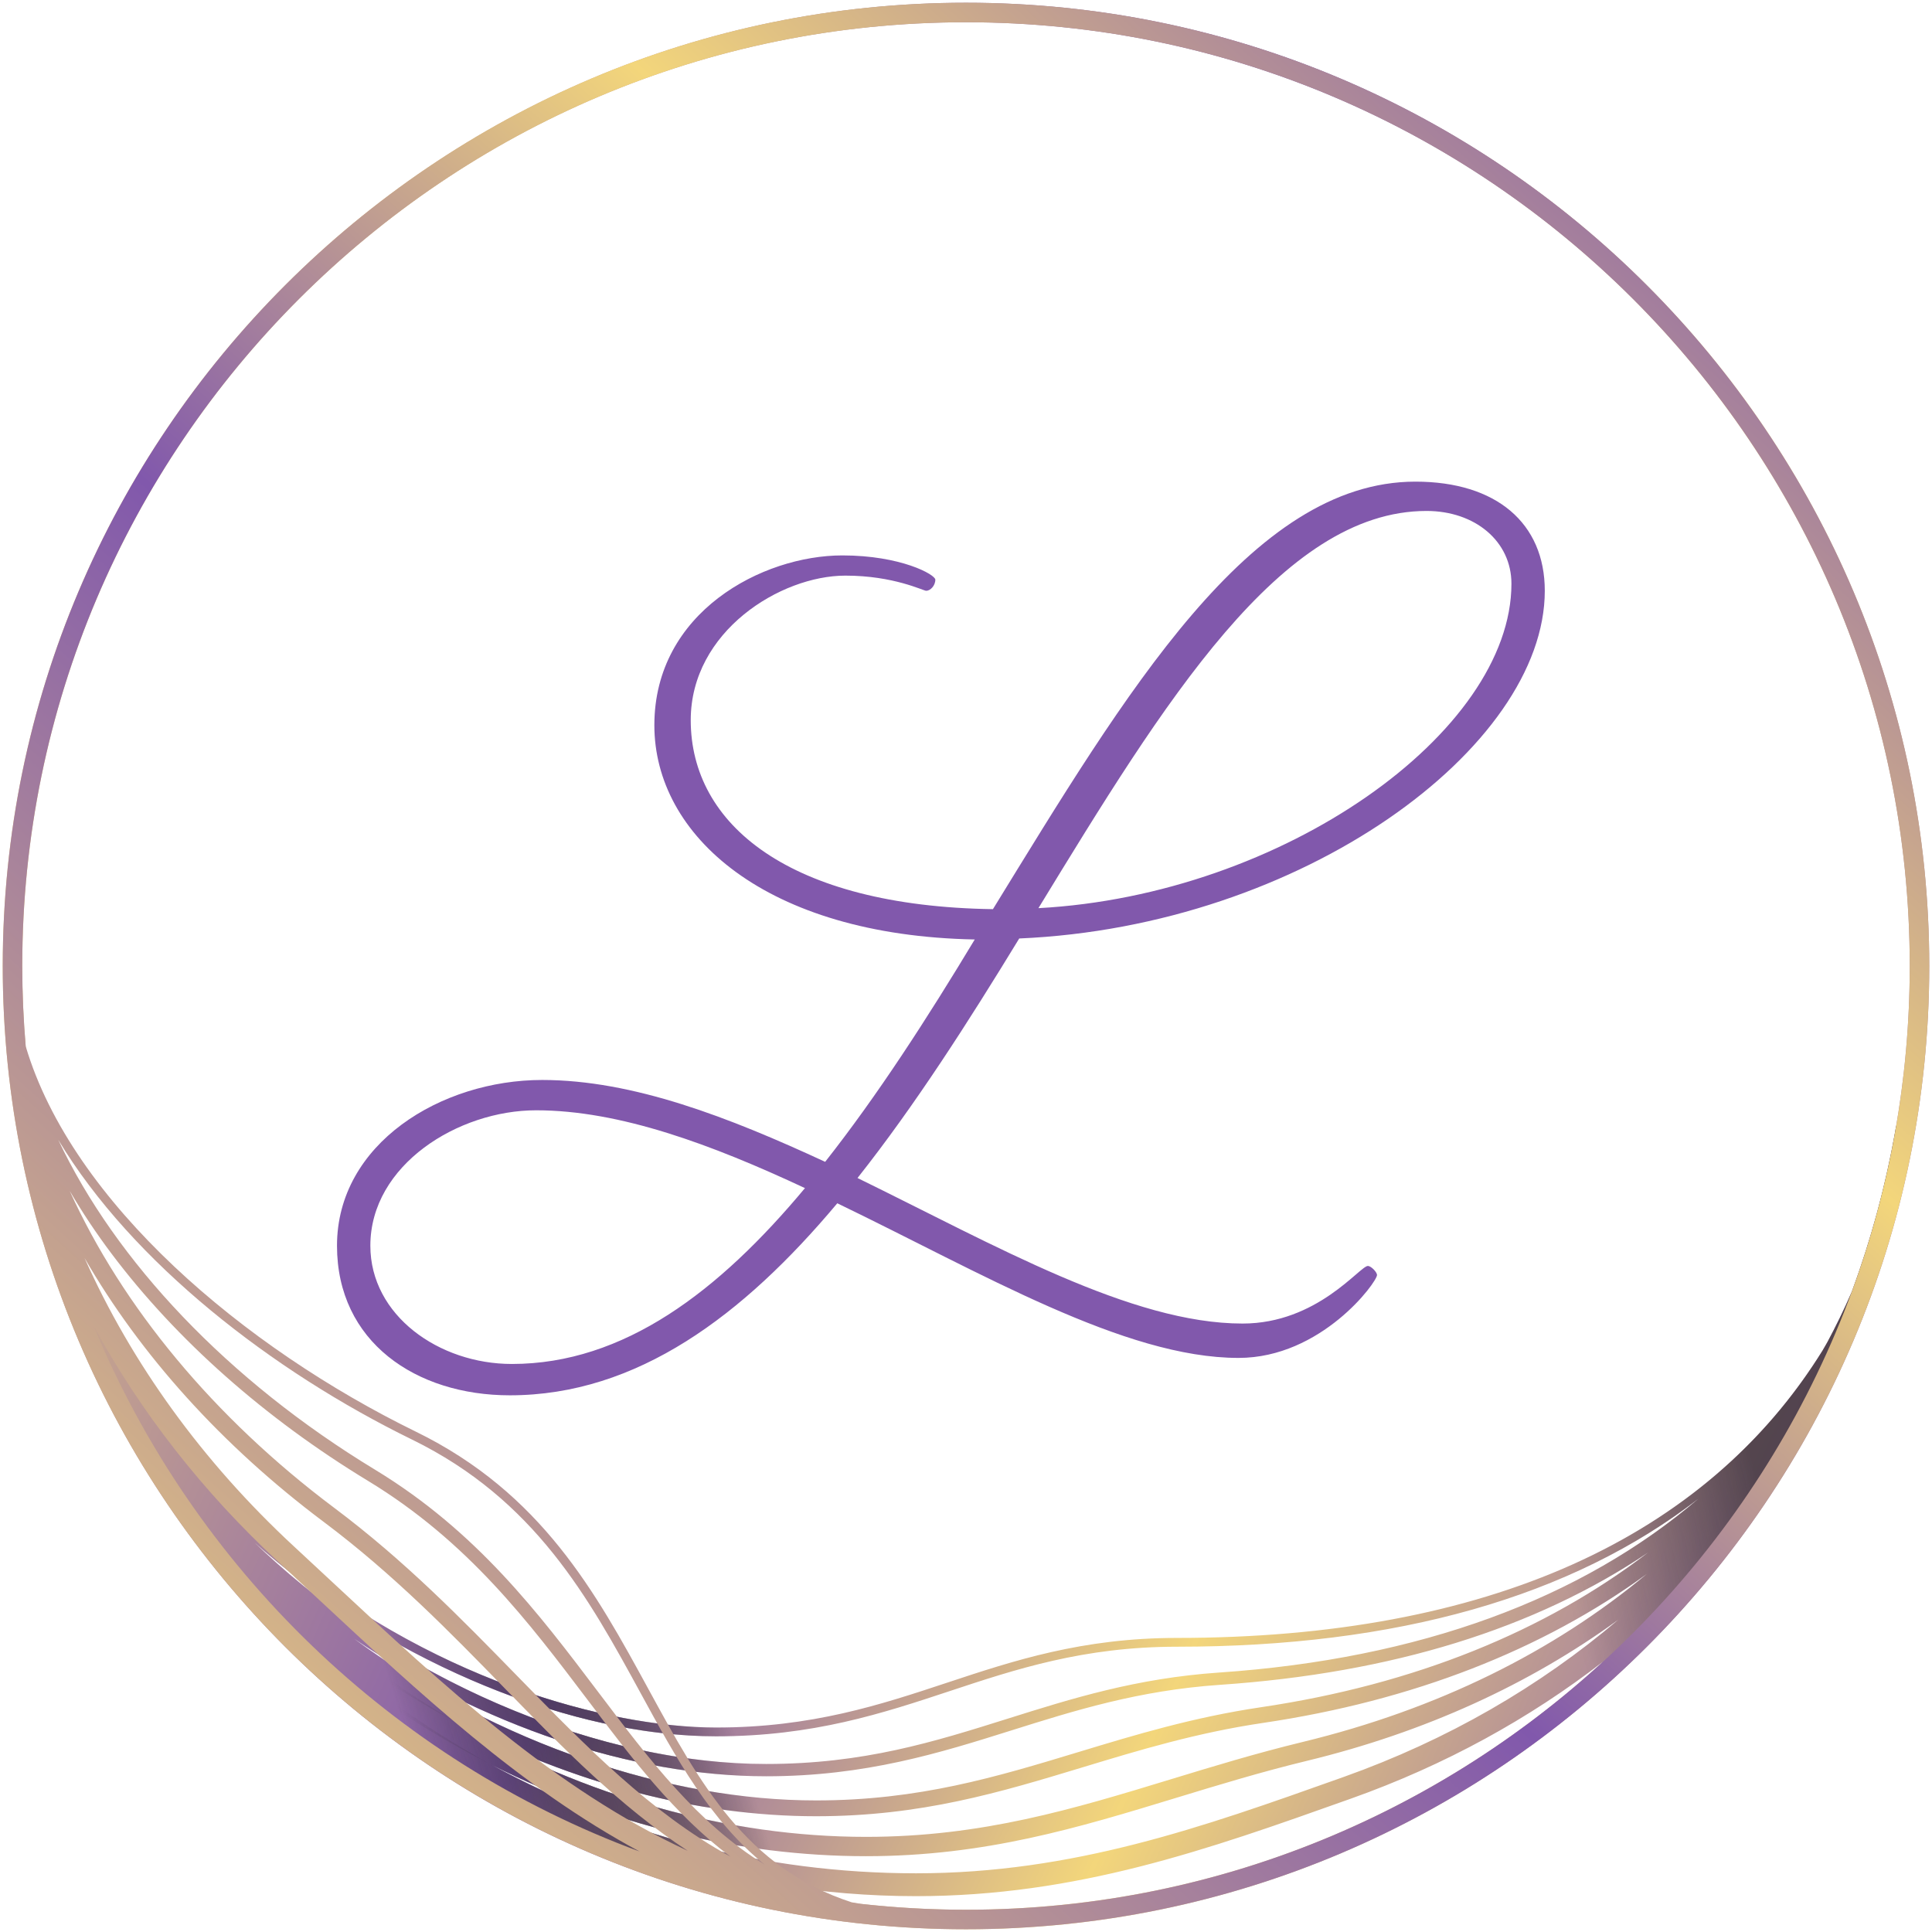 <?xml version="1.0" encoding="UTF-8"?> <svg xmlns="http://www.w3.org/2000/svg" xmlns:xlink="http://www.w3.org/1999/xlink" version="1.1" id="Ebene_1" x="0px" y="0px" viewBox="0 0 229.01 229.01" style="enable-background:new 0 0 229.01 229.01;" xml:space="preserve"> <style type="text/css"> .st0{fill:url(#SVGID_1_);} .st1{opacity:0.5;} .st2{fill:url(#SVGID_00000150078903239601542210000018132924904873947816_);} .st3{fill:url(#SVGID_00000075875399194204097770000001020596888341023148_);} .st4{fill:url(#SVGID_00000170251208758264016220000017089940522551383217_);} .st5{fill:url(#SVGID_00000070836190508419182300000007524288241503515825_);} .st6{fill:url(#SVGID_00000084532090610739551370000007118070937981615286_);} .st7{fill:url(#SVGID_00000149380300945477200070000007490085046856515481_);} .st8{fill:url(#SVGID_00000150065451996925767610000016341238703820366729_);} .st9{fill:url(#SVGID_00000155825130307125345250000008683738098434281603_);} .st10{fill:url(#SVGID_00000106140315255041988810000002868242178583705996_);} .st11{fill:url(#SVGID_00000178163308182490470890000010691579680973448622_);} .st12{fill:url(#SVGID_00000148662275107264674130000015703286663816383370_);} .st13{fill:url(#SVGID_00000082344392666309990540000004647981178824845482_);} .st14{fill:url(#SVGID_00000144338451931126357470000013284368698031331214_);} .st15{fill:url(#SVGID_00000039116805929403663680000010062540613828275339_);} .st16{fill:url(#SVGID_00000076566638337230007810000006358582559425617343_);} .st17{fill:url(#SVGID_00000068652719790300710030000012858742508578002611_);} .st18{fill:url(#SVGID_00000137831617731036096340000005306086457820116651_);} .st19{fill:url(#SVGID_00000050634107644392728890000014638213802797378724_);} .st20{fill:url(#SVGID_00000168095015089085074630000006623539196102923416_);} .st21{fill:url(#SVGID_00000035505625033568573050000006347399049889745033_);} .st22{fill:url(#SVGID_00000161632049038159640090000001641204107896556942_);} .st23{fill:url(#SVGID_00000101791245485814075310000007012091298847871642_);} .st24{fill:url(#SVGID_00000026130054303245521770000005908805890876753075_);} .st25{fill:url(#SVGID_00000177482358566672025490000009096637738185495473_);} .st26{fill:url(#SVGID_00000176739988173993397010000010777480122042025140_);} .st27{fill:url(#SVGID_00000147217434878918018000000005533422749986622614_);} .st28{fill:#8158AC;} .st29{opacity:0.6;} .st30{fill:url(#SVGID_00000182526465520212031210000018200728515417833629_);} .st31{fill:url(#SVGID_00000005969851341804136500000017519347457683225992_);} </style> <linearGradient id="SVGID_1_" gradientUnits="userSpaceOnUse" x1="3.615" y1="-901.485" x2="244.55" y2="-1011.053" gradientTransform="matrix(1 0 0 -1 0 -837.409)"> <stop offset="0" style="stop-color:#F3D67B"></stop> <stop offset="0.425" style="stop-color:#8158AC"></stop> <stop offset="0.679" style="stop-color:#F3D67B"></stop> <stop offset="0.969" style="stop-color:#8158AC"></stop> </linearGradient> <path class="st0" d="M114.505,0.325c-62.959,0-114.18,51.221-114.18,114.18S51.546,228.685,114.505,228.685 S228.685,177.464,228.685,114.505S177.464,0.325,114.505,0.325z M114.505,226.372 c-13.629,0-26.696-2.454-38.785-6.937c10.628,3.485,21.733,5.326,32.86,5.326 c19.066,0,34.661-5.55,51.171-11.425l0.411-0.146c11.117-3.956,21.123-9.462,29.861-16.231 C170.108,215.214,143.586,226.372,114.505,226.372z M159.253,210.638l-0.41,0.146 c-16.284,5.795-31.665,11.268-50.263,11.268c-18.111,0-35.174-4.621-50.108-12.753 c13.923,6.956,29.116,10.725,44.184,10.725c14.094,0,25.138-3.369,36.83-6.935 c4.93-1.504,10.028-3.059,15.443-4.371c13.925-3.376,26.365-9.053,36.893-16.721 C182.525,199.899,171.59,206.247,159.253,210.638z M154.389,206.49 c-5.48,1.329-10.61,2.893-15.572,4.407c-11.523,3.516-22.409,6.836-36.161,6.836 c-16.441,0-33.273-4.766-48.346-13.462c13.533,7.074,28.325,11.017,42.421,11.017 c12.479,0,21.809-2.83,31.688-5.826c6.598-2.001,13.421-4.071,21.327-5.241 c17.712-2.623,33.114-8.649,45.456-17.649C184.133,195.795,170.408,202.606,154.389,206.49z M149.472,202.366c-8.044,1.191-14.934,3.281-21.597,5.302c-9.741,2.955-18.942,5.746-31.143,5.746 c-17.29,0-37.478-6.508-54.766-19.171c15.107,10.232,32.943,16.309,48.842,16.309 c11.799,0,20.621-2.776,29.153-5.46c7.38-2.321,15.01-4.722,24.649-5.381 c20.386-1.393,37.374-6.662,50.746-15.684C183.146,193.368,167.686,199.669,149.472,202.366z M144.511,198.255c-9.812,0.67-17.527,3.098-24.988,5.445c-8.814,2.773-17.141,5.393-28.715,5.393 c-19.316,0-41.567-9.146-58.07-23.869c-0.836-0.746-1.683-1.53-2.534-2.346 c0.401,0.357,0.8,0.708,1.197,1.049c15.462,13.296,36.455,21.888,53.482,21.888 c11.512,0,19.751-2.73,27.718-5.37c7.791-2.582,15.847-5.251,26.91-5.251 c26.056,0,46.811-5.906,61.84-17.571C187.467,189.512,168.282,196.631,144.511,198.255z M219.553,152.98 c-0.024,0.067-0.051,0.132-0.076,0.199c-0.888,2.038-1.854,4.022-2.892,5.953 c-0.181,0.32-0.364,0.638-0.55,0.954c-13.784,22.237-39.81,34.066-76.524,34.066 c-11.231,0-19.368,2.697-27.238,5.304c-7.888,2.614-16.046,5.317-27.39,5.317 c-12.752,0-34.233-5.666-52.803-21.636c-7.57-6.51-15.925-15.874-21.973-28.666 c-0.343-0.819-0.677-1.645-0.999-2.477c-4.184-11.726-6.47-24.345-6.47-37.49 c0-61.683,50.184-111.867,111.867-111.867s111.867,50.183,111.867,111.867 c0,13.486-2.399,26.422-6.792,38.405C219.57,152.933,219.562,152.956,219.553,152.98z"></path> <g class="st1"> <linearGradient id="SVGID_00000010311144860041535800000012698512742778448800_" gradientUnits="userSpaceOnUse" x1="46.893" y1="-1056.99" x2="94.977" y2="-1041.91" gradientTransform="matrix(1 0 0 -1 0 -837.409)"> <stop offset="0.106" style="stop-color:#1D1D1B;stop-opacity:0"></stop> <stop offset="0.511" style="stop-color:#1D1D1B"></stop> <stop offset="0.846" style="stop-color:#1D1D1B;stop-opacity:0"></stop> </linearGradient> <path style="fill:url(#SVGID_00000010311144860041535800000012698512742778448800_);" d="M119.747,224.114 c-1.441-0.75-2.844-1.523-4.203-2.321c-2.275,0.167-4.593,0.258-6.964,0.258 c-18.111,0-35.174-4.621-50.108-12.753c-7.553-3.774-14.729-8.489-21.31-14.048 c10.964,10.506,24.057,18.806,38.557,24.183c10.628,3.485,21.733,5.326,32.86,5.326 C112.434,224.761,116.141,224.525,119.747,224.114z"></path> <linearGradient id="SVGID_00000147200718863056858580000001530768014889187997_" gradientUnits="userSpaceOnUse" x1="46.893" y1="-1056.99" x2="94.977" y2="-1041.91" gradientTransform="matrix(1 0 0 -1 0 -837.409)"> <stop offset="0.106" style="stop-color:#1D1D1B;stop-opacity:0"></stop> <stop offset="0.511" style="stop-color:#1D1D1B"></stop> <stop offset="0.846" style="stop-color:#1D1D1B;stop-opacity:0"></stop> </linearGradient> <path style="fill:url(#SVGID_00000147200718863056858580000001530768014889187997_);" d="M119.747,224.114 c-1.441-0.75-2.844-1.523-4.203-2.321c-2.275,0.167-4.593,0.258-6.964,0.258 c-18.111,0-35.174-4.621-50.108-12.753c-7.553-3.774-14.729-8.489-21.31-14.048 c10.964,10.506,24.057,18.806,38.557,24.183c10.628,3.485,21.733,5.326,32.86,5.326 C112.434,224.761,116.141,224.525,119.747,224.114z"></path> <linearGradient id="SVGID_00000046312793812554436840000010883582582429023385_" gradientUnits="userSpaceOnUse" x1="43.564" y1="-1046.376" x2="91.649" y2="-1031.296" gradientTransform="matrix(1 0 0 -1 0 -837.409)"> <stop offset="0.106" style="stop-color:#1D1D1B;stop-opacity:0"></stop> <stop offset="0.511" style="stop-color:#1D1D1B"></stop> <stop offset="0.846" style="stop-color:#1D1D1B;stop-opacity:0"></stop> </linearGradient> <path style="fill:url(#SVGID_00000046312793812554436840000010883582582429023385_);" d="M75.72,219.435 c-14.501-5.377-27.593-13.677-38.557-24.183c-1.366-1.154-2.706-2.343-4.019-3.569l-0.98,1.087 c0.226,0.225,0.447,0.453,0.676,0.676C45.055,205.363,59.855,214.233,75.72,219.435z"></path> <linearGradient id="SVGID_00000039853478306582276540000002397118634265101743_" gradientUnits="userSpaceOnUse" x1="43.564" y1="-1046.376" x2="91.649" y2="-1031.296" gradientTransform="matrix(1 0 0 -1 0 -837.409)"> <stop offset="0.106" style="stop-color:#1D1D1B;stop-opacity:0"></stop> <stop offset="0.511" style="stop-color:#1D1D1B"></stop> <stop offset="0.846" style="stop-color:#1D1D1B;stop-opacity:0"></stop> </linearGradient> <path style="fill:url(#SVGID_00000039853478306582276540000002397118634265101743_);" d="M75.72,219.435 c-14.501-5.377-27.593-13.677-38.557-24.183c-1.366-1.154-2.706-2.343-4.019-3.569l-0.98,1.087 c0.226,0.225,0.447,0.453,0.676,0.676C45.055,205.363,59.855,214.233,75.72,219.435z"></path> <linearGradient id="SVGID_00000030461027556901921050000014740289729959605167_" gradientUnits="userSpaceOnUse" x1="43.564" y1="-1046.376" x2="91.649" y2="-1031.296" gradientTransform="matrix(1 0 0 -1 0 -837.409)"> <stop offset="0.106" style="stop-color:#1D1D1B;stop-opacity:0"></stop> <stop offset="0.511" style="stop-color:#1D1D1B"></stop> <stop offset="0.846" style="stop-color:#1D1D1B;stop-opacity:0"></stop> </linearGradient> <path style="fill:url(#SVGID_00000030461027556901921050000014740289729959605167_);" d="M75.72,219.435 c-14.501-5.377-27.593-13.677-38.557-24.183c-1.366-1.154-2.706-2.343-4.019-3.569l-0.98,1.087 c0.226,0.225,0.447,0.453,0.676,0.676C45.055,205.363,59.855,214.233,75.72,219.435z"></path> <linearGradient id="SVGID_00000039122301619423733390000007997248056770378925_" gradientUnits="userSpaceOnUse" x1="45.079" y1="-1051.205" x2="93.163" y2="-1036.126" gradientTransform="matrix(1 0 0 -1 0 -837.409)"> <stop offset="0.106" style="stop-color:#1D1D1B;stop-opacity:0"></stop> <stop offset="0.511" style="stop-color:#1D1D1B"></stop> <stop offset="0.846" style="stop-color:#1D1D1B;stop-opacity:0"></stop> </linearGradient> <path style="fill:url(#SVGID_00000039122301619423733390000007997248056770378925_);" d="M111.895,219.526 c-1.013-0.664-1.999-1.343-2.961-2.035c-2.033,0.152-4.117,0.242-6.278,0.242 c-16.441,0-33.273-4.766-48.346-13.462c-7.16-3.743-13.965-8.363-20.128-13.74l-0.297,0.329 c7.249,7.277,15.525,13.505,24.587,18.44c13.922,6.956,29.116,10.725,44.184,10.725 C105.883,220.024,108.944,219.841,111.895,219.526z"></path> <linearGradient id="SVGID_00000021821559296791266470000003692225630364015026_" gradientUnits="userSpaceOnUse" x1="45.079" y1="-1051.205" x2="93.163" y2="-1036.126" gradientTransform="matrix(1 0 0 -1 0 -837.409)"> <stop offset="0.106" style="stop-color:#1D1D1B;stop-opacity:0"></stop> <stop offset="0.511" style="stop-color:#1D1D1B"></stop> <stop offset="0.846" style="stop-color:#1D1D1B;stop-opacity:0"></stop> </linearGradient> <path style="fill:url(#SVGID_00000021821559296791266470000003692225630364015026_);" d="M111.895,219.526 c-1.013-0.664-1.999-1.343-2.961-2.035c-2.033,0.152-4.117,0.242-6.278,0.242 c-16.441,0-33.273-4.766-48.346-13.462c-7.16-3.743-13.965-8.363-20.128-13.74l-0.297,0.329 c7.249,7.277,15.525,13.505,24.587,18.44c13.922,6.956,29.116,10.725,44.184,10.725 C105.883,220.024,108.944,219.841,111.895,219.526z"></path> <linearGradient id="SVGID_00000114032525450060488190000000390363286220076945_" gradientUnits="userSpaceOnUse" x1="41.261" y1="-1039.031" x2="89.345" y2="-1023.951" gradientTransform="matrix(1 0 0 -1 0 -837.409)"> <stop offset="0.106" style="stop-color:#1D1D1B;stop-opacity:0"></stop> <stop offset="0.511" style="stop-color:#1D1D1B"></stop> <stop offset="0.846" style="stop-color:#1D1D1B;stop-opacity:0"></stop> </linearGradient> <path style="fill:url(#SVGID_00000114032525450060488190000000390363286220076945_);" d="M33.886,190.859l-0.519,0.576 c1.235,1.302,2.501,2.574,3.796,3.816c6.581,5.559,13.757,10.274,21.31,14.048 C49.411,204.365,41.135,198.137,33.886,190.859z"></path> <linearGradient id="SVGID_00000079466055202967286050000015248220032791423158_" gradientUnits="userSpaceOnUse" x1="41.261" y1="-1039.031" x2="89.345" y2="-1023.951" gradientTransform="matrix(1 0 0 -1 0 -837.409)"> <stop offset="0.106" style="stop-color:#1D1D1B;stop-opacity:0"></stop> <stop offset="0.511" style="stop-color:#1D1D1B"></stop> <stop offset="0.846" style="stop-color:#1D1D1B;stop-opacity:0"></stop> </linearGradient> <path style="fill:url(#SVGID_00000079466055202967286050000015248220032791423158_);" d="M33.886,190.859l-0.519,0.576 c1.235,1.302,2.501,2.574,3.796,3.816c6.581,5.559,13.757,10.274,21.31,14.048 C49.411,204.365,41.135,198.137,33.886,190.859z"></path> <linearGradient id="SVGID_00000091697874472015780560000010040968322389420700_" gradientUnits="userSpaceOnUse" x1="41.261" y1="-1039.031" x2="89.345" y2="-1023.951" gradientTransform="matrix(1 0 0 -1 0 -837.409)"> <stop offset="0.106" style="stop-color:#1D1D1B;stop-opacity:0"></stop> <stop offset="0.511" style="stop-color:#1D1D1B"></stop> <stop offset="0.846" style="stop-color:#1D1D1B;stop-opacity:0"></stop> </linearGradient> <path style="fill:url(#SVGID_00000091697874472015780560000010040968322389420700_);" d="M33.886,190.859l-0.519,0.576 c1.235,1.302,2.501,2.574,3.796,3.816c6.581,5.559,13.757,10.274,21.31,14.048 C49.411,204.365,41.135,198.137,33.886,190.859z"></path> <linearGradient id="SVGID_00000106856110648349227180000016361364990389158559_" gradientUnits="userSpaceOnUse" x1="38.36" y1="-1029.782" x2="86.445" y2="-1014.702" gradientTransform="matrix(1 0 0 -1 0 -837.409)"> <stop offset="0.106" style="stop-color:#1D1D1B;stop-opacity:0"></stop> <stop offset="0.511" style="stop-color:#1D1D1B"></stop> <stop offset="0.846" style="stop-color:#1D1D1B;stop-opacity:0"></stop> </linearGradient> <path style="fill:url(#SVGID_00000106856110648349227180000016361364990389158559_);" d="M33.366,191.436l-0.222,0.247 c1.312,1.226,2.653,2.416,4.019,3.569C35.867,194.01,34.601,192.738,33.366,191.436z"></path> <linearGradient id="SVGID_00000036212642449694648310000012602720820190655136_" gradientUnits="userSpaceOnUse" x1="38.36" y1="-1029.782" x2="86.445" y2="-1014.702" gradientTransform="matrix(1 0 0 -1 0 -837.409)"> <stop offset="0.106" style="stop-color:#1D1D1B;stop-opacity:0"></stop> <stop offset="0.511" style="stop-color:#1D1D1B"></stop> <stop offset="0.846" style="stop-color:#1D1D1B;stop-opacity:0"></stop> </linearGradient> <path style="fill:url(#SVGID_00000036212642449694648310000012602720820190655136_);" d="M33.366,191.436l-0.222,0.247 c1.312,1.226,2.653,2.416,4.019,3.569C35.867,194.01,34.601,192.738,33.366,191.436z"></path> <linearGradient id="SVGID_00000044178806827052681280000007821520899513562268_" gradientUnits="userSpaceOnUse" x1="38.36" y1="-1029.782" x2="86.445" y2="-1014.702" gradientTransform="matrix(1 0 0 -1 0 -837.409)"> <stop offset="0.106" style="stop-color:#1D1D1B;stop-opacity:0"></stop> <stop offset="0.511" style="stop-color:#1D1D1B"></stop> <stop offset="0.846" style="stop-color:#1D1D1B;stop-opacity:0"></stop> </linearGradient> <path style="fill:url(#SVGID_00000044178806827052681280000007821520899513562268_);" d="M33.366,191.436l-0.222,0.247 c1.312,1.226,2.653,2.416,4.019,3.569C35.867,194.01,34.601,192.738,33.366,191.436z"></path> <linearGradient id="SVGID_00000007387352212020494410000000826965604983978399_" gradientUnits="userSpaceOnUse" x1="38.36" y1="-1029.782" x2="86.445" y2="-1014.702" gradientTransform="matrix(1 0 0 -1 0 -837.409)"> <stop offset="0.106" style="stop-color:#1D1D1B;stop-opacity:0"></stop> <stop offset="0.511" style="stop-color:#1D1D1B"></stop> <stop offset="0.846" style="stop-color:#1D1D1B;stop-opacity:0"></stop> </linearGradient> <path style="fill:url(#SVGID_00000007387352212020494410000000826965604983978399_);" d="M33.366,191.436l-0.222,0.247 c1.312,1.226,2.653,2.416,4.019,3.569C35.867,194.01,34.601,192.738,33.366,191.436z"></path> <linearGradient id="SVGID_00000150798222345313146210000016817175814231214465_" gradientUnits="userSpaceOnUse" x1="43.99" y1="-1047.733" x2="92.074" y2="-1032.654" gradientTransform="matrix(1 0 0 -1 0 -837.409)"> <stop offset="0.106" style="stop-color:#1D1D1B;stop-opacity:0"></stop> <stop offset="0.511" style="stop-color:#1D1D1B"></stop> <stop offset="0.846" style="stop-color:#1D1D1B;stop-opacity:0"></stop> </linearGradient> <path style="fill:url(#SVGID_00000150798222345313146210000016817175814231214465_);" d="M105.415,214.813 c-0.687-0.554-1.357-1.117-2.015-1.687c-2.131,0.184-4.345,0.287-6.669,0.287 c-17.29,0-37.478-6.508-54.766-19.171c-2.294-1.554-4.523-3.204-6.675-4.942l-0.477,0.529 c5.985,5.595,12.553,10.436,19.496,14.442c13.533,7.074,28.325,11.017,42.421,11.017 C99.799,215.288,102.674,215.116,105.415,214.813z"></path> <linearGradient id="SVGID_00000129188857255575035280000001354886310082600867_" gradientUnits="userSpaceOnUse" x1="43.99" y1="-1047.733" x2="92.074" y2="-1032.654" gradientTransform="matrix(1 0 0 -1 0 -837.409)"> <stop offset="0.106" style="stop-color:#1D1D1B;stop-opacity:0"></stop> <stop offset="0.511" style="stop-color:#1D1D1B"></stop> <stop offset="0.846" style="stop-color:#1D1D1B;stop-opacity:0"></stop> </linearGradient> <path style="fill:url(#SVGID_00000129188857255575035280000001354886310082600867_);" d="M105.415,214.813 c-0.687-0.554-1.357-1.117-2.015-1.687c-2.131,0.184-4.345,0.287-6.669,0.287 c-17.29,0-37.478-6.508-54.766-19.171c-2.294-1.554-4.523-3.204-6.675-4.942l-0.477,0.529 c5.985,5.595,12.553,10.436,19.496,14.442c13.533,7.074,28.325,11.017,42.421,11.017 C99.799,215.288,102.674,215.116,105.415,214.813z"></path> <linearGradient id="SVGID_00000092440119332464018810000007369230834399132071_" gradientUnits="userSpaceOnUse" x1="40.251" y1="-1035.811" x2="88.335" y2="-1020.731" gradientTransform="matrix(1 0 0 -1 0 -837.409)"> <stop offset="0.106" style="stop-color:#1D1D1B;stop-opacity:0"></stop> <stop offset="0.511" style="stop-color:#1D1D1B"></stop> <stop offset="0.846" style="stop-color:#1D1D1B;stop-opacity:0"></stop> </linearGradient> <path style="fill:url(#SVGID_00000092440119332464018810000007369230834399132071_);" d="M34.182,190.53 c6.164,5.378,12.969,9.998,20.128,13.74c-6.943-4.006-13.511-8.847-19.496-14.442L34.182,190.53z"></path> <linearGradient id="SVGID_00000183930727423961125320000002711253133484609192_" gradientUnits="userSpaceOnUse" x1="40.251" y1="-1035.811" x2="88.335" y2="-1020.731" gradientTransform="matrix(1 0 0 -1 0 -837.409)"> <stop offset="0.106" style="stop-color:#1D1D1B;stop-opacity:0"></stop> <stop offset="0.511" style="stop-color:#1D1D1B"></stop> <stop offset="0.846" style="stop-color:#1D1D1B;stop-opacity:0"></stop> </linearGradient> <path style="fill:url(#SVGID_00000183930727423961125320000002711253133484609192_);" d="M34.182,190.53 c6.164,5.378,12.969,9.998,20.128,13.74c-6.943-4.006-13.511-8.847-19.496-14.442L34.182,190.53z"></path> <linearGradient id="SVGID_00000008859357785827192250000008413441387381532060_" gradientUnits="userSpaceOnUse" x1="40.251" y1="-1035.811" x2="88.335" y2="-1020.731" gradientTransform="matrix(1 0 0 -1 0 -837.409)"> <stop offset="0.106" style="stop-color:#1D1D1B;stop-opacity:0"></stop> <stop offset="0.511" style="stop-color:#1D1D1B"></stop> <stop offset="0.846" style="stop-color:#1D1D1B;stop-opacity:0"></stop> </linearGradient> <path style="fill:url(#SVGID_00000008859357785827192250000008413441387381532060_);" d="M34.182,190.53 c6.164,5.378,12.969,9.998,20.128,13.74c-6.943-4.006-13.511-8.847-19.496-14.442L34.182,190.53z"></path> <linearGradient id="SVGID_00000010283188236925083940000000294838375389876919_" gradientUnits="userSpaceOnUse" x1="42.944" y1="-1044.397" x2="91.028" y2="-1029.317" gradientTransform="matrix(1 0 0 -1 0 -837.409)"> <stop offset="0.106" style="stop-color:#1D1D1B;stop-opacity:0"></stop> <stop offset="0.511" style="stop-color:#1D1D1B"></stop> <stop offset="0.846" style="stop-color:#1D1D1B;stop-opacity:0"></stop> </linearGradient> <path style="fill:url(#SVGID_00000010283188236925083940000000294838375389876919_);" d="M99.977,209.968 c-0.438-0.431-0.869-0.864-1.292-1.302c-2.472,0.271-5.078,0.427-7.877,0.427 c-17.97,0-38.479-7.919-54.539-20.878l-0.779,0.864c2.104,1.82,4.265,3.544,6.476,5.163 c15.107,10.232,32.943,16.309,48.842,16.309C94.076,210.551,97.109,210.333,99.977,209.968z"></path> <linearGradient id="SVGID_00000107560954947737785350000015845741439012508803_" gradientUnits="userSpaceOnUse" x1="42.944" y1="-1044.397" x2="91.028" y2="-1029.317" gradientTransform="matrix(1 0 0 -1 0 -837.409)"> <stop offset="0.106" style="stop-color:#1D1D1B;stop-opacity:0"></stop> <stop offset="0.511" style="stop-color:#1D1D1B"></stop> <stop offset="0.846" style="stop-color:#1D1D1B;stop-opacity:0"></stop> </linearGradient> <path style="fill:url(#SVGID_00000107560954947737785350000015845741439012508803_);" d="M99.977,209.968 c-0.438-0.431-0.869-0.864-1.292-1.302c-2.472,0.271-5.078,0.427-7.877,0.427 c-17.97,0-38.479-7.919-54.539-20.878l-0.779,0.864c2.104,1.82,4.265,3.544,6.476,5.163 c15.107,10.232,32.943,16.309,48.842,16.309C94.076,210.551,97.109,210.333,99.977,209.968z"></path> <linearGradient id="SVGID_00000015351405433323882740000011496807575754266543_" gradientUnits="userSpaceOnUse" x1="38.19" y1="-1029.239" x2="86.274" y2="-1014.159" gradientTransform="matrix(1 0 0 -1 0 -837.409)"> <stop offset="0.106" style="stop-color:#1D1D1B;stop-opacity:0"></stop> <stop offset="0.511" style="stop-color:#1D1D1B"></stop> <stop offset="0.846" style="stop-color:#1D1D1B;stop-opacity:0"></stop> </linearGradient> <path style="fill:url(#SVGID_00000015351405433323882740000011496807575754266543_);" d="M35.291,189.3 c2.151,1.739,4.381,3.389,6.675,4.942c-2.211-1.62-4.372-3.343-6.476-5.163L35.291,189.3z"></path> <linearGradient id="SVGID_00000077310087022414570640000016665092947113571241_" gradientUnits="userSpaceOnUse" x1="38.19" y1="-1029.239" x2="86.274" y2="-1014.159" gradientTransform="matrix(1 0 0 -1 0 -837.409)"> <stop offset="0.106" style="stop-color:#1D1D1B;stop-opacity:0"></stop> <stop offset="0.511" style="stop-color:#1D1D1B"></stop> <stop offset="0.846" style="stop-color:#1D1D1B;stop-opacity:0"></stop> </linearGradient> <path style="fill:url(#SVGID_00000077310087022414570640000016665092947113571241_);" d="M35.291,189.3 c2.151,1.739,4.381,3.389,6.675,4.942c-2.211-1.62-4.372-3.343-6.476-5.163L35.291,189.3z"></path> <linearGradient id="SVGID_00000163776122290493069600000003494621099814619535_" gradientUnits="userSpaceOnUse" x1="38.19" y1="-1029.239" x2="86.274" y2="-1014.159" gradientTransform="matrix(1 0 0 -1 0 -837.409)"> <stop offset="0.106" style="stop-color:#1D1D1B;stop-opacity:0"></stop> <stop offset="0.511" style="stop-color:#1D1D1B"></stop> <stop offset="0.846" style="stop-color:#1D1D1B;stop-opacity:0"></stop> </linearGradient> <path style="fill:url(#SVGID_00000163776122290493069600000003494621099814619535_);" d="M35.291,189.3 c2.151,1.739,4.381,3.389,6.675,4.942c-2.211-1.62-4.372-3.343-6.476-5.163L35.291,189.3z"></path> <linearGradient id="SVGID_00000072995692593062096590000007751165347723774385_" gradientUnits="userSpaceOnUse" x1="41.928" y1="-1041.157" x2="90.012" y2="-1026.078" gradientTransform="matrix(1 0 0 -1 0 -837.409)"> <stop offset="0.106" style="stop-color:#1D1D1B;stop-opacity:0"></stop> <stop offset="0.511" style="stop-color:#1D1D1B"></stop> <stop offset="0.846" style="stop-color:#1D1D1B;stop-opacity:0"></stop> </linearGradient> <path style="fill:url(#SVGID_00000072995692593062096590000007751165347723774385_);" d="M37.173,187.212l-0.692,0.767 c14.778,10.962,33.174,17.836,48.401,17.836c3.834,0,7.298-0.307,10.517-0.809 c-0.259-0.311-0.52-0.62-0.773-0.934c-2.999,0.439-6.217,0.701-9.744,0.701 C73.282,204.773,54.459,200.081,37.173,187.212z"></path> <linearGradient id="SVGID_00000017474856584424493130000005304447054033089196_" gradientUnits="userSpaceOnUse" x1="41.928" y1="-1041.157" x2="90.012" y2="-1026.078" gradientTransform="matrix(1 0 0 -1 0 -837.409)"> <stop offset="0.106" style="stop-color:#1D1D1B;stop-opacity:0"></stop> <stop offset="0.511" style="stop-color:#1D1D1B"></stop> <stop offset="0.846" style="stop-color:#1D1D1B;stop-opacity:0"></stop> </linearGradient> <path style="fill:url(#SVGID_00000017474856584424493130000005304447054033089196_);" d="M37.173,187.212l-0.692,0.767 c14.778,10.962,33.174,17.836,48.401,17.836c3.834,0,7.298-0.307,10.517-0.809 c-0.259-0.311-0.52-0.62-0.773-0.934c-2.999,0.439-6.217,0.701-9.744,0.701 C73.282,204.773,54.459,200.081,37.173,187.212z"></path> </g> <g> <g> <path class="st28" d="M183.112,70.03c0,18.57-28.753,39.775-62.298,41.213 c-5.991,9.824-12.34,19.767-19.169,28.393c16.413,8.027,32.466,17.252,45.645,17.252 c8.865,0,13.897-6.829,14.855-6.829c0.36,0,1.079,0.719,1.079,1.078 c0,0.839-6.589,9.824-16.414,9.824c-13.538,0-30.43-10.063-47.561-18.33 c-11.142,13.298-23.721,22.763-38.817,22.763c-11.142,0-20.486-6.35-20.486-17.731 c0-12.1,12.34-19.648,24.32-19.648c10.782,0,22.164,4.433,33.545,9.704 c6.23-7.907,12.1-17.012,17.731-26.357c-24.8-0.479-37.978-12.34-37.978-25.398 c0-13.418,12.818-20.128,22.283-20.128c6.949,0,11.022,2.277,11.022,2.875 c0,0.719-0.599,1.318-1.078,1.318c-0.359,0-3.834-1.797-9.584-1.797 c-7.667,0-18.33,6.589-18.33,17.132c0,12.34,11.621,22.044,35.821,22.404 c15.694-25.519,30.55-50.677,50.078-50.677C177.361,57.091,183.112,62.003,183.112,70.03z M95.416,140.833c-11.022-5.152-21.924-9.224-31.868-9.224c-9.225,0-19.648,6.469-19.648,16.053 c0,8.267,8.146,14.017,16.773,14.017C73.97,161.679,85.232,153.054,95.416,140.833z M123.09,107.649 c28.992-1.558,56.068-20.846,56.068-38.457c0-5.032-4.313-8.626-10.063-8.626 C151.843,60.565,137.945,83.328,123.09,107.649z"></path> </g> </g> <g class="st29"> <linearGradient id="SVGID_00000034075719815983258060000012383260898964913827_" gradientUnits="userSpaceOnUse" x1="179.05" y1="-1015.917" x2="217.516" y2="-1006.723" gradientTransform="matrix(1 0 0 -1 0 -837.409)"> <stop offset="0.106" style="stop-color:#1D1D1B;stop-opacity:0"></stop> <stop offset="0.735" style="stop-color:#1D1D1B"></stop> </linearGradient> <path style="fill:url(#SVGID_00000034075719815983258060000012383260898964913827_);" d="M226.85,133.77 c-1.002-0.133-1.033-0.137-2.097-0.277c-1.149,6.692-2.889,13.185-5.174,19.418 c-0.009,0.023-0.017,0.047-0.026,0.07c-0.024,0.067-0.051,0.132-0.076,0.199 c-0.888,2.038-1.854,4.022-2.892,5.953c-0.181,0.32-0.364,0.638-0.55,0.954 c-12.18,19.649-33.924,31.165-64.149,33.581c0.174,0.333,0.35,0.664,0.528,0.995 c20.08-1.673,36.481-7.372,48.937-17.039c-12.013,10.287-28,16.994-47.485,19.67 c0.261,0.458,0.523,0.915,0.79,1.37c15.976-2.244,29.59-7.14,40.699-14.635 c-10.682,8.173-23.853,14.018-39.18,17.159c0.349,0.566,0.701,1.128,1.057,1.686 c14.584-3.076,27.402-8.593,37.97-16.3c-10.032,8.359-22.252,14.729-36.378,18.741 c0.45,0.674,0.903,1.341,1.36,2c11.812-3.453,22.453-8.627,31.638-15.316 c-8.638,7.343-18.692,13.341-29.97,17.676c0.554,0.766,1.109,1.513,1.665,2.25 c9.779-3.834,18.658-8.884,26.506-14.963c-7.411,6.793-15.737,12.601-24.769,17.219 c0.672,0.853,1.88,0.307,2.543,1.109C199.237,198.987,220.932,165.393,226.85,133.77z"></path> </g> <linearGradient id="SVGID_00000066474301071153982350000012686095016545507975_" gradientUnits="userSpaceOnUse" x1="14.497" y1="-1062.514" x2="214.023" y2="-841.855" gradientTransform="matrix(1 0 0 -1 0 -837.409)"> <stop offset="0" style="stop-color:#F3D67B"></stop> <stop offset="0.425" style="stop-color:#8158AC"></stop> <stop offset="0.679" style="stop-color:#F3D67B"></stop> <stop offset="0.969" style="stop-color:#8158AC"></stop> </linearGradient> <path style="fill:url(#SVGID_00000066474301071153982350000012686095016545507975_);" d="M114.505,0.325 c-62.959,0-114.18,51.221-114.18,114.18S51.546,228.685,114.505,228.685S228.685,177.464,228.685,114.505 S177.464,0.325,114.505,0.325z M2.638,114.505c0-61.683,50.184-111.867,111.867-111.867 s111.867,50.183,111.867,111.867s-50.184,111.867-111.867,111.867c-4.211,0-8.365-0.242-12.456-0.697 c-0.363-0.057-0.722-0.12-1.082-0.181c-12.517-4.058-17.994-14.073-24.1-25.267 c-6.235-11.43-12.683-23.249-27.58-30.528c-20.296-9.917-40.733-27.121-46.238-45.669 C2.782,120.888,2.638,117.713,2.638,114.505z M48.828,170.634c14.6,7.133,20.967,18.805,27.124,30.091 c4.177,7.657,8.234,15.083,14.718,20.321c-8.013-4.95-13.657-12.408-19.771-20.494 c-7.072-9.353-14.384-19.024-26.467-26.356C26.977,163.606,13.7,149.491,6.906,135.11 C15.68,149.678,32.305,162.56,48.828,170.634z M13.236,148.623c7.677,10.203,18.184,19.507,30.384,26.91 c11.828,7.176,19.049,16.726,26.032,25.962c5.196,6.872,10.254,13.553,16.925,18.578 c-9.502-5.254-17.084-13.021-25.283-21.427c-6.541-6.706-13.304-13.642-21.676-19.914 c-14.315-10.728-25.105-23.84-31.354-37.566C9.731,143.668,11.382,146.159,13.236,148.623z M38.37,180.397c8.242,6.177,14.948,13.053,21.433,19.703c6.924,7.099,13.667,14.006,21.717,19.286 c-15.831-7.366-28.805-19.445-42.239-31.958c-1.469-1.368-2.945-2.743-4.435-4.122 c-10.859-10.049-19.277-21.756-24.82-34.182C16.615,160.554,26.259,171.322,38.37,180.397z M11.09,157.145c5.51,10.147,12.917,19.68,21.988,28.074c1.487,1.375,2.962,2.749,4.428,4.115 c12.308,11.465,24.237,22.571,38.324,30.143C46.542,208.651,22.99,185.899,11.09,157.145z"></path> </svg> 